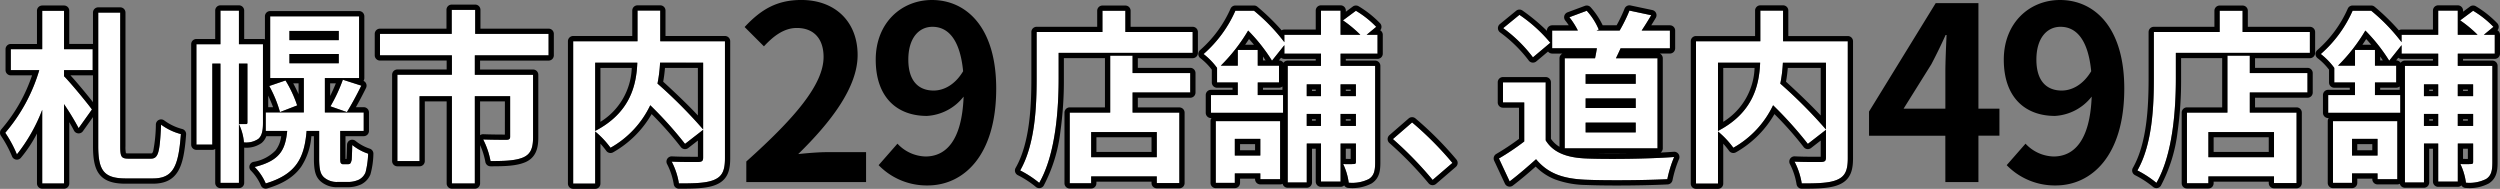 <svg xmlns="http://www.w3.org/2000/svg" width="476.274" height="35.981" viewBox="0 0 476.274 35.981"><rect x="0" y="0" width="476.274" height="35.981" fill="#808080" stroke="none"/><g transform="translate(-74.627 -744.316)"><path d="M-54.173-27.907h-4.156v7.326h-5.987v3.98h5.424a32.478,32.478,0,0,1-6.481,11.94A22.24,22.24,0,0,1-63.154-.541a32.005,32.005,0,0,0,4.825-8.488V4.989h4.156V-10.121a50.056,50.056,0,0,1,2.782,4.579L-48.855-9.1c-.7-.986-3.98-5-5.318-6.34V-16.6h5.459v-3.98h-5.459ZM-41.846.269c-1.409,0-1.62-.317-1.62-2.36V-27.555h-4.191V-2.126c0,4.719,1.127,6.164,5.283,6.164h5.107c3.874,0,4.9-2.254,5.353-8.453a10.905,10.905,0,0,1-3.769-1.8C-35.929-1.034-36.176.269-37.62.269Zm25.57-21.8h-4.579v-6.41h-3.522v6.41h-4.579V-2.408h3.029V-17.834h1.55V4.883h3.522V-17.834h1.62V-6.669c0,.282-.07.352-.282.352h-1.338A9.934,9.934,0,0,1-19.9-2.83,4.105,4.105,0,0,0-17.157-3.5c.74-.634.881-1.761.881-3.064Zm5.036,1.867h9.4V-17.9h-9.4Zm0-4.4h9.4v1.761h-9.4ZM-.991,1.326a.474.474,0,0,1-.423-.176C-1.519,1.044-1.554.762-1.554.3V-5.014H2.919V-8.536h-7.4v-6.551H2.038V-26.85H-14.9v11.764h6.41v6.551h-7.255v3.522h4.086c-.352,3.628-1.409,5.67-6.2,6.868a10.049,10.049,0,0,1,2.113,3.135c5.882-1.761,7.361-4.931,7.784-10h2.395V.2c0,2.254.282,3.029.916,3.628a3.71,3.71,0,0,0,2.536.881H-.11a4.981,4.981,0,0,0,2.078-.423,2.7,2.7,0,0,0,1.3-1.409A16.734,16.734,0,0,0,3.764-.682,9.683,9.683,0,0,1,.735-2.337C.7-1,.665.023.629.481.524.938.418,1.15.277,1.255a1.29,1.29,0,0,1-.564.07Zm-14.088-14.9a23.194,23.194,0,0,1,2.043,4.966L-9.76-9.874a22.708,22.708,0,0,0-2.219-4.755ZM-.286-8.606c.81-1.3,1.831-3.17,2.747-5.036L-1.061-14.77A30.138,30.138,0,0,1-3.421-9.7ZM38.139-19.419V-23.5H24.157v-4.579H19.684V-23.5H6.018v4.086h13.7v3.7H9.329V.727h4.226V-11.635h6.164V4.989h4.367V-11.635h6.727v7.748c0,.387-.176.564-.74.564s-2.642,0-4.4-.07A15.033,15.033,0,0,1,27.08.727c2.747,0,4.755-.07,6.234-.7,1.444-.634,1.867-1.831,1.867-3.839v-11.9H24.086v-3.7ZM67.583-18.01V-5.3a91.936,91.936,0,0,0-8.7-8.735,26.693,26.693,0,0,0,.493-3.98Zm-20.569,0h8.03c-.176,4.332-1.374,9.545-8.03,13ZM71.739-22.1H59.412v-5.847H55.08V-22.1H42.823V5.024h4.191V-4.908a17.042,17.042,0,0,1,2.923,3.1,18.281,18.281,0,0,0,7.572-8.1,73.661,73.661,0,0,1,6.621,7.361l3.452-2.677V.058c0,.634-.211.81-.881.845-.669,0-3.029.035-5.107-.07a13.736,13.736,0,0,1,1.374,4.156c3.135,0,5.389-.07,6.833-.74,1.479-.669,1.937-1.831,1.937-4.086Z" transform="translate(141 774.273)" fill="#fff"/><path d="M19.684-28.083V-23.5H6.018v4.086h13.7v3.7H9.329V.727h4.226V-11.635h6.164V4.989h4.367V-11.635h6.727v7.748c0,.387-.176.564-.74.564s-2.642,0-4.4-.07A15.033,15.033,0,0,1,27.08.727c2.747,0,4.755-.07,6.234-.7,1.444-.634,1.867-1.831,1.867-3.839v-11.9H24.086v-3.7H38.139V-23.5H24.157v-4.579H19.684m-44.06.141v6.41h-4.579V-2.408h3.029V-17.834h1.55V4.883h3.522V-17.834h1.62V-6.669c0,.282-.07.352-.282.352h-1.338A9.934,9.934,0,0,1-19.9-2.83,4.1,4.1,0,0,0-17.157-3.5c.74-.634.881-1.761.881-3.064V-21.532h-4.579v-6.41h-3.522m79.457,0V-22.1H42.823V5.024h4.191V-4.908a17.043,17.043,0,0,1,2.923,3.1,18.281,18.281,0,0,0,7.572-8.1,73.662,73.662,0,0,1,6.621,7.361l3.452-2.677V.058c0,.634-.211.81-.881.845-.669,0-3.029.035-5.107-.07a13.736,13.736,0,0,1,1.374,4.156c3.135,0,5.389-.07,6.833-.74,1.479-.669,1.937-1.831,1.937-4.086V-22.1H59.412v-5.847H55.08M47.014-5.014v-13h8.03c-.176,4.332-1.374,9.545-8.03,13M67.583-5.3a91.936,91.936,0,0,0-8.7-8.735,26.691,26.691,0,0,0,.493-3.98h8.206V-5.3M-58.329-27.907v7.326h-5.987v3.98h5.424a32.478,32.478,0,0,1-6.481,11.94A22.24,22.24,0,0,1-63.154-.541a32,32,0,0,0,4.825-8.488V4.989h4.156V-10.121a50.056,50.056,0,0,1,2.782,4.579L-48.855-9.1c-.7-.986-3.98-5-5.318-6.34V-16.6h5.459v-3.98h-5.459v-7.326h-4.156m10.672.352V-2.126c0,4.72,1.127,6.164,5.283,6.164h5.107c3.874,0,4.9-2.254,5.353-8.453a10.905,10.905,0,0,1-3.769-1.8c-.247,5.177-.493,6.48-1.937,6.48h-4.226c-1.409,0-1.62-.317-1.62-2.36V-27.555h-4.191m32.755.7v11.764h6.41v6.551h-7.255v3.522h4.086c-.352,3.628-1.409,5.67-6.2,6.868a10.049,10.049,0,0,1,2.113,3.135c5.882-1.761,7.361-4.931,7.784-10h2.395V.2c0,2.254.282,3.029.916,3.628a3.71,3.71,0,0,0,2.536.881H-.11a4.981,4.981,0,0,0,2.078-.423,2.7,2.7,0,0,0,1.3-1.409A16.735,16.735,0,0,0,3.764-.682,9.683,9.683,0,0,1,.735-2.337C.7-1,.665.023.629.481.524.938.418,1.15.277,1.255a1.29,1.29,0,0,1-.564.07h-.7a.474.474,0,0,1-.423-.176C-1.519,1.044-1.554.762-1.554.3V-5.014H2.919V-8.536h-7.4v-6.551H2.038V-26.85H-14.9m13.067,4.543h-9.4v-1.761h9.4v1.761m0,4.4h-9.4v-1.761h9.4V-17.9m.775,3.135A30.137,30.137,0,0,1-3.421-9.7L-.286-8.606c.81-1.3,1.831-3.17,2.747-5.036L-1.061-14.77m-10.918.141-3.1,1.057a23.193,23.193,0,0,1,2.043,4.966L-9.76-9.874a22.708,22.708,0,0,0-2.219-4.755M19.684-29.083h4.473a1,1,0,0,1,1,1V-24.5H38.139a1,1,0,0,1,1,1v4.086a1,1,0,0,1-1,1H25.086v1.7H35.18a1,1,0,0,1,1,1v11.9c0,1.816-.293,3.8-2.465,4.755l-.008,0c-1.7.727-3.911.785-6.628.785A1,1,0,0,1,26.09.873a13.731,13.731,0,0,0-1-3.185v7.3a1,1,0,0,1-1,1H19.719a1,1,0,0,1-1-1V-10.635H14.555V.727a1,1,0,0,1-1,1H9.329a1,1,0,0,1-1-1V-15.721a1,1,0,0,1,1-1h9.39v-1.7H6.018a1,1,0,0,1-1-1V-23.5a1,1,0,0,1,1-1H18.684v-3.579A1,1,0,0,1,19.684-29.083Zm10.13,18.448H25.086V-4.2a1,1,0,0,1,.625-.188c1.1.044,2.476.067,4.1.069Zm-54.19-18.307h3.522a1,1,0,0,1,1,1v5.41h3.579a1,1,0,0,1,.374.072v-4.39a1,1,0,0,1,1-1H2.038a1,1,0,0,1,1,1v11.764a1,1,0,0,1-.156.537,1,1,0,0,1,.5.515,1,1,0,0,1-.022.832c-.619,1.262-1.3,2.549-1.933,3.666H2.919a1,1,0,0,1,1,1v3.522a1,1,0,0,1-1,1H-.554V.3q0,.011,0,.021h.192c.029-.435.061-1.317.1-2.689a1,1,0,0,1,.6-.892A1,1,0,0,1,1.4-3.08,8.73,8.73,0,0,0,4.07-1.634,1,1,0,0,1,4.761-.607,15.543,15.543,0,0,1,4.2,3.256l0,.007A3.718,3.718,0,0,1,2.427,5.173,6.009,6.009,0,0,1-.11,5.707H-2.118A4.655,4.655,0,0,1-5.35,4.544C-6.261,3.678-6.569,2.578-6.569.2V-4.014h-.49A12.212,12.212,0,0,1-8.991,1.8c-1.34,1.906-3.4,3.222-6.47,4.143a1,1,0,0,1-1.22-.6,9.058,9.058,0,0,0-1.854-2.755,1,1,0,0,1-.3-.983A1,1,0,0,1-18.1.884,7.621,7.621,0,0,0-13.873-1.3,5.518,5.518,0,0,0-12.8-4.014h-2.835a3.093,3.093,0,0,1-.872,1.274l-.045.036a4.986,4.986,0,0,1-3.3.874V4.883a1,1,0,0,1-1,1h-3.522a1,1,0,0,1-1-1V-1.572a1,1,0,0,1-.55.164h-3.029a1,1,0,0,1-1-1V-21.532a1,1,0,0,1,1-1h3.579v-5.41A1,1,0,0,1-24.377-28.942ZM-9.493-14.087h-1.024c.357.658.716,1.381,1.024,2.079Zm7.105,0h-1.09v2.415C-3.095-12.434-2.709-13.286-2.387-14.087ZM-14.353-9.536c-.245-.688-.575-1.46-.923-2.2v2.2ZM55.08-28.942h4.332a1,1,0,0,1,1,1V-23.1H71.739a1,1,0,0,1,1,1V.164c0,2-.305,3.991-2.521,4.995-1.667.771-4.056.83-7.249.83a1,1,0,0,1-.993-.883,12.734,12.734,0,0,0-1.257-3.792,1,1,0,0,1,.928-1.48c.99.05,2.156.075,3.567.075.417,0,.781,0,1.06,0l.309,0V-3.184L64.744-1.758a1,1,0,0,1-.754.2,1,1,0,0,1-.668-.4A64.59,64.59,0,0,0,57.77-8.225,19.563,19.563,0,0,1,50.444-.946a1,1,0,0,1-1.322-.284,15.778,15.778,0,0,0-1.107-1.35v7.6a1,1,0,0,1-1,1H42.823a1,1,0,0,1-1-1V-22.1a1,1,0,0,1,1-1H54.08v-4.847A1,1,0,0,1,55.08-28.942Zm-1.1,11.932H48.014V-6.746A12.572,12.572,0,0,0,53.982-17.01Zm12.6,0H60.311c-.075.921-.186,1.776-.339,2.618,1.828,1.666,4.52,4.189,6.611,6.432Zm-124.912-11.9h4.156a1,1,0,0,1,1,1v6.326h4.459l.057,0v-5.975a1,1,0,0,1,1-1h4.191a1,1,0,0,1,1,1V-2.091a5.71,5.71,0,0,0,.088,1.327,2.944,2.944,0,0,0,.532.033h4.226A.436.436,0,0,0-37.4-.765a1.181,1.181,0,0,0,.239-.535,28.053,28.053,0,0,0,.483-4.959,1,1,0,0,1,.583-.862A1,1,0,0,1-35.065-7,9.924,9.924,0,0,0-31.7-5.392a1,1,0,0,1,.784,1.051c-.264,3.578-.709,5.6-1.534,6.989-.971,1.631-2.5,2.39-4.817,2.39h-5.107c-1.657,0-3.719-.19-4.965-1.668-.924-1.1-1.318-2.74-1.318-5.5V-7.654l-1.919,2.692a1,1,0,0,1-.886.417,1,1,0,0,1-.817-.54c-.237-.461-.542-1.005-.893-1.6V4.989a1,1,0,0,1-1,1h-4.156a1,1,0,0,1-1-1v-9.51A25.419,25.419,0,0,1-62.4.113a1,1,0,0,1-.947.328A1,1,0,0,1-64.1-.217a22.31,22.31,0,0,0-2.109-3.9A1,1,0,0,1-66.1-5.346,30.662,30.662,0,0,0-60.269-15.6h-4.048a1,1,0,0,1-1-1v-3.98a1,1,0,0,1,1-1h4.987v-6.326A1,1,0,0,1-58.329-28.907Zm9.672,18.417V-15.6l-.057,0h-4.232C-51.688-14.236-49.721-11.846-48.657-10.49Z" transform="translate(141 774.273)"/><path d="M-6.112-14h-9.545v-1.831h9.545Zm0,4.614h-9.545v-1.831h9.545Zm0,4.649h-9.545V-6.608h9.545ZM-19.637-18.864V-1.712h17.68V-18.864H-9.881c.282-.6.6-1.233.881-1.9H.4v-3.381H-4.985c.564-.845,1.2-1.867,1.831-2.923l-4.156-.881a29.1,29.1,0,0,1-1.867,3.8h-4.4l.423-.176a12.49,12.49,0,0,0-2.289-3.592l-3.311,1.233a14.742,14.742,0,0,1,1.62,2.536h-4.9v3.381h8.523c-.106.634-.211,1.268-.352,1.9Zm-2.747-2.958a28.2,28.2,0,0,0-5.882-5.318l-3.1,2.536a26.652,26.652,0,0,1,5.67,5.565Zm-.881,7.537H-31.4v3.839h4.05v7.431A46.254,46.254,0,0,1-32.175.225l2.043,4.367C-28.2,3.113-26.645,1.74-25.1.366c2.289,2.747,5.177,3.733,9.509,3.909,4.191.176,11.27.106,15.5-.106a21.935,21.935,0,0,1,1.3-4.226C-3.471.3-11.4.4-15.516.225c-3.663-.141-6.3-1.092-7.748-3.452Zm53.394-3.733V-5.3a91.936,91.936,0,0,0-8.7-8.735,26.692,26.692,0,0,0,.493-3.98Zm-20.569,0h8.03c-.176,4.332-1.374,9.545-8.03,13ZM34.285-22.1H21.958v-5.847H17.626V-22.1H5.37V5.015H9.561V-4.917a17.043,17.043,0,0,1,2.923,3.1,18.281,18.281,0,0,0,7.572-8.1,73.66,73.66,0,0,1,6.621,7.361l3.452-2.677V.049c0,.634-.211.81-.881.845-.669,0-3.029.035-5.107-.07A13.736,13.736,0,0,1,25.516,4.98c3.135,0,5.389-.07,6.833-.74,1.479-.669,1.937-1.831,1.937-4.086Z" transform="translate(392.361 774.282)" fill="#fff"/><path d="M-7.31-27.951a29.1,29.1,0,0,1-1.867,3.8h-4.4l.423-.176a12.491,12.491,0,0,0-2.289-3.592l-3.311,1.233a14.742,14.742,0,0,1,1.62,2.536h-4.9v3.381h8.523c-.106.634-.211,1.268-.352,1.9h-5.776V-1.712h17.68V-18.864H-9.881c.282-.6.6-1.233.88-1.9H.4v-3.381H-4.985c.564-.845,1.2-1.867,1.831-2.923l-4.156-.88M-6.112-14h-9.545v-1.831h9.545V-14m0,4.614h-9.545v-1.831h9.545V-9.39m0,4.649h-9.545V-6.608h9.545v1.867m23.738-23.21V-22.1H5.37V5.015H9.561V-4.917a17.043,17.043,0,0,1,2.923,3.1,18.281,18.281,0,0,0,7.572-8.1,73.661,73.661,0,0,1,6.621,7.361l3.452-2.677V.049c0,.634-.211.81-.88.845-.669,0-3.029.035-5.107-.07A13.736,13.736,0,0,1,25.516,4.98c3.135,0,5.389-.07,6.833-.74,1.479-.669,1.937-1.831,1.937-4.086V-22.1H21.958v-5.847H17.626M9.561-5.023v-13h8.03c-.176,4.332-1.374,9.545-8.03,13M30.129-5.3a91.936,91.936,0,0,0-8.7-8.735,26.693,26.693,0,0,0,.493-3.98h8.206V-5.3M-28.266-27.141l-3.1,2.536a26.652,26.652,0,0,1,5.67,5.565l3.311-2.782a28.2,28.2,0,0,0-5.882-5.318M-31.4-14.286v3.839h4.05v7.431A46.254,46.254,0,0,1-32.175.225l2.043,4.367C-28.2,3.113-26.645,1.74-25.1.366c2.289,2.747,5.177,3.733,9.509,3.909,4.191.176,11.27.106,15.5-.106a21.936,21.936,0,0,1,1.3-4.226C-3.471.3-11.4.4-15.516.225c-3.663-.141-6.3-1.092-7.748-3.452V-14.286H-31.4M-7.31-28.951a1,1,0,0,1,.208.022l4.156.88a1,1,0,0,1,.71.579,1,1,0,0,1-.059.914q-.454.756-.86,1.409H.4a1,1,0,0,1,1,1v3.381a1,1,0,0,1-1,1H-1.524a1,1,0,0,1,.568.9V-1.712A1,1,0,0,1-1.37-.9C-.455-.947.391-1,1.139-1.054a1,1,0,0,1,.9.428,1,1,0,0,1,.085.99A21.124,21.124,0,0,0,.9,4.344a1,1,0,0,1-.935.825c-2.589.129-6.2.207-9.671.207-2.3,0-4.35-.035-5.918-.1a17.664,17.664,0,0,1-5.846-1.06,10.569,10.569,0,0,1-3.7-2.446c-1.313,1.159-2.7,2.356-4.353,3.618a1,1,0,0,1-.845.176,1,1,0,0,1-.668-.548L-33.081.649a1,1,0,0,1,.4-1.288A45.811,45.811,0,0,0-28.35-3.51V-9.447H-31.4a1,1,0,0,1-1-1v-3.839a1,1,0,0,1,1-1h8.136a1,1,0,0,1,1,1V-3.521A5.155,5.155,0,0,0-20.637-2v-16.86a1,1,0,0,1,.568-.9h-1.962a1,1,0,0,1-.788-.384l-2.232,1.875a1,1,0,0,1-.792.223,1,1,0,0,1-.691-.446A26.1,26.1,0,0,0-31.963-23.8a1,1,0,0,1-.4-.779,1,1,0,0,1,.367-.8l3.1-2.536a1,1,0,0,1,1.207-.045,36.349,36.349,0,0,1,4.66,3.873v-.06a1,1,0,0,1,1-1h3.159c-.217-.326-.441-.635-.661-.907a1,1,0,0,1-.187-.893,1,1,0,0,1,.616-.673l3.311-1.233a1,1,0,0,1,1.092.268,14.445,14.445,0,0,1,2.293,3.438h2.654a28.158,28.158,0,0,0,1.513-3.165A1,1,0,0,1-7.31-28.951Zm-.4,28.239h-5.562c.808.014,1.692.021,2.632.021C-9.67-.691-8.686-.7-7.712-.712ZM17.626-28.951h4.332a1,1,0,0,1,1,1V-23.1H34.285a1,1,0,0,1,1,1V.155c0,2-.306,3.991-2.521,4.995-1.667.771-4.056.83-7.249.83a1,1,0,0,1-.993-.883A12.733,12.733,0,0,0,23.265,1.3a1,1,0,0,1,.928-1.48c.99.05,2.157.075,3.568.075.417,0,.78,0,1.06,0l.309,0V-3.193L27.291-1.767a1,1,0,0,1-.754.2,1,1,0,0,1-.668-.4,64.588,64.588,0,0,0-5.553-6.265A19.563,19.563,0,0,1,12.99-.955a1,1,0,0,1-1.322-.284,15.777,15.777,0,0,0-1.107-1.35v7.6a1,1,0,0,1-1,1H5.37a1,1,0,0,1-1-1V-22.1a1,1,0,0,1,1-1H16.626v-4.847A1,1,0,0,1,17.626-28.951Zm-1.1,11.932H10.561V-6.755A12.572,12.572,0,0,0,16.529-17.019Zm12.6,0H22.858c-.075.921-.186,1.776-.339,2.618,1.828,1.666,4.52,4.189,6.611,6.432Z" transform="translate(392.361 774.282)"/><path d="M-23.966,0H-1.15V-5.7H-8.51c-1.61,0-3.864.184-5.566.368C-7.866-11.408-2.76-18.032-2.76-24.2c0-6.348-4.278-10.488-10.718-10.488-4.646,0-7.682,1.794-10.81,5.152l3.68,3.68c1.748-1.886,3.772-3.5,6.256-3.5,3.266,0,5.106,2.07,5.106,5.52,0,5.244-5.474,11.638-14.72,19.918ZM6.9-23.322c0-4.186,2.07-6.256,4.6-6.256,2.9,0,5.244,2.3,5.842,8.464-1.564,2.622-3.726,3.68-5.612,3.68C8.786-17.434,6.9-19.32,6.9-23.322ZM10.58.644c6.762,0,13.064-5.566,13.064-18.446,0-11.822-5.8-16.882-12.236-16.882C5.566-34.684.69-30.314.69-23.322.69-16.1,4.784-12.6,10.442-12.6a9.56,9.56,0,0,0,6.992-3.68c-.322,8.51-3.45,11.408-7.268,11.408A7.554,7.554,0,0,1,4.83-7.314L1.242-3.22A12.768,12.768,0,0,0,10.58.644Z" transform="translate(240.771 779)"/><path d="M-18.4-13.984l5.29-8.464c.966-1.84,1.886-3.726,2.714-5.566h.184c-.092,2.024-.23,5.106-.23,7.084v6.946ZM-10.442,0h6.3V-8.832h4v-5.152h-4v-20.1h-8.142l-12.7,20.654v4.6h14.536ZM6.9-23.322c0-4.186,2.07-6.256,4.6-6.256,2.9,0,5.244,2.3,5.842,8.464-1.564,2.622-3.726,3.68-5.612,3.68C8.786-17.434,6.9-19.32,6.9-23.322ZM10.58.644c6.762,0,13.064-5.566,13.064-18.446,0-11.822-5.8-16.882-12.236-16.882C5.566-34.684.69-30.314.69-23.322.69-16.1,4.784-12.6,10.442-12.6a9.56,9.56,0,0,0,6.992-3.68c-.322,8.51-3.45,11.408-7.268,11.408A7.554,7.554,0,0,1,4.83-7.314L1.242-3.22A12.768,12.768,0,0,0,10.58.644Z" transform="translate(455.679 779)"/><path d="M26.82-.021h-12.5v-4.79h12.5ZM22.206-19.357H17.944V-8.51H10.231V4.945h4.086v-1.3h12.5V4.909h4.3V-8.51H22.206v-3.839H33.194v-3.7H22.206Zm-1.374-4.508v-4.05H16.465v4.05H3.927v8.875c0,5.072-.247,12.468-3.135,17.5A19.453,19.453,0,0,1,4.42,4.874C7.589-.62,8.118-9.32,8.118-14.99v-4.9H33.652v-3.98ZM46.543-3.508v3.17h-4.86v-3.17ZM38.055,4.874h3.628v-1.8h4.86V4.17h3.769V-6.889H38.055ZM64.752-13.9v2.254H61.828V-13.9ZM61.828-5.974V-8.263h2.923v2.289Zm-6.445,0V-8.263H58.1v2.289ZM58.1-13.9v2.254H55.383V-13.9Zm10.777-5.847v-3.592H66.794l1.831-1.514a18.6,18.6,0,0,0-3.874-3.064l-2.465,1.831A23.249,23.249,0,0,1,65.6-23.337H61.828v-4.614H58.1v4.614H51.122v1.409a35.326,35.326,0,0,0-5.776-5.987H41.788a23.514,23.514,0,0,1-6.058,8.242A13.1,13.1,0,0,1,38.3-17.033v2.782h3.945v2.395H37.139v3.381H50.875v-3.381H46.05V-14.25H50.1v-3.205H46.05v-2.994h-3.8v2.994h-3.24a33.342,33.342,0,0,0,5.213-6.692,32.591,32.591,0,0,1,4.543,5.741l2.36-2.958v1.62H58.1v2.325h-6.34V4.8h3.628V-2.628H58.1V4.628h3.733V-2.628h2.923V.859c0,.317-.106.423-.423.423a18.241,18.241,0,0,1-2.008,0,11.8,11.8,0,0,1,1.057,3.557,7.069,7.069,0,0,0,3.839-.7c.986-.634,1.2-1.585,1.2-3.205V-17.42H61.828v-2.325Zm10.5,24.055,3.769-3.24a63.378,63.378,0,0,0-7.678-7.713L71.8-3.473A69.016,69.016,0,0,1,79.368,4.311Z" transform="translate(268.188 774.282)" fill="#fff"/><path d="M14.317,4.945v-1.3h12.5V4.909h4.3V-8.509H22.206v-3.839H33.194v-3.7H22.206v-3.311H17.944V-8.509H10.231V4.945h4.086m0-9.756h12.5v4.79h-12.5v-4.79M41.683,4.874v-1.8h4.86V4.17h3.769V-6.889H38.055V4.874h3.628m0-8.382h4.86v3.17h-4.86v-3.17M4.42,4.874C7.589-.62,8.118-9.32,8.118-14.99v-4.9H33.652v-3.98H20.832v-4.05H16.465v4.05H3.927v8.875c0,5.072-.247,12.468-3.135,17.5A19.453,19.453,0,0,1,4.42,4.874m58.958-.035a7.069,7.069,0,0,0,3.839-.7c.986-.634,1.2-1.585,1.2-3.205V-17.42H61.828v-2.325h7.044v-3.592H66.794l1.831-1.514a18.6,18.6,0,0,0-3.874-3.064l-2.465,1.831A23.249,23.249,0,0,1,65.6-23.337H61.828v-4.614H58.1v4.614H51.122v1.409a35.327,35.327,0,0,0-5.776-5.987H41.788a23.515,23.515,0,0,1-6.058,8.242A13.1,13.1,0,0,1,38.3-17.033v2.782h3.945v2.395H37.139v3.381H50.875v-3.381H46.05V-14.25H50.1v-3.205H46.05v-2.994h-3.8v2.994h-3.24a33.342,33.342,0,0,0,5.213-6.692,32.591,32.591,0,0,1,4.543,5.741l2.36-2.958v1.62H58.1v2.325h-6.34V4.8h3.628V-2.628H58.1V4.628h3.733V-2.628h2.923V.859c0,.317-.106.423-.423.423a18.24,18.24,0,0,1-2.008,0,11.8,11.8,0,0,1,1.057,3.557m-1.55-13.1h2.923v2.289H61.828V-8.263m-6.445,0H58.1v2.289H55.383V-8.263M61.828-13.9h2.923v2.254H61.828V-13.9m-6.445,0H58.1v2.254H55.383V-13.9M79.368,4.311l3.769-3.24a63.379,63.379,0,0,0-7.678-7.713L71.8-3.473a69.015,69.015,0,0,1,7.572,7.784M14.317,5.945H10.231a1,1,0,0,1-1-1V-8.509a1,1,0,0,1,1-1h6.713v-9.376H9.118v3.9A70.035,70.035,0,0,1,8.447-4.846,29.232,29.232,0,0,1,5.286,5.374a1,1,0,0,1-1.539.24A18.561,18.561,0,0,0,.371,3.421a1,1,0,0,1-.446-1.4c2.661-4.64,3-11.526,3-17.007v-8.875a1,1,0,0,1,1-1H15.465v-3.05a1,1,0,0,1,1-1h4.367a1,1,0,0,1,1,1v3.05h11.82a1,1,0,0,1,1,1v3.98a1,1,0,0,1-1,1H23.206v1.839h9.989a1,1,0,0,1,1,1v3.7a1,1,0,0,1-1,1H23.206v1.839h7.911a1,1,0,0,1,1,1V4.909a1,1,0,0,1-1,1h-4.3a1,1,0,0,1-1-1V4.641h-10.5v.3A1,1,0,0,1,14.317,5.945Zm1-6.966h10.5v-2.79h-10.5Zm26.366,6.9H38.055a1,1,0,0,1-1-1V-6.889a1,1,0,0,1,.189-.585h-.1a1,1,0,0,1-1-1v-3.381a1,1,0,0,1,1-1h4.107v-.395H38.3a1,1,0,0,1-1-1v-2.442a11.505,11.505,0,0,0-2.117-2.144,1,1,0,0,1-.452-.777,1,1,0,0,1,.354-.826,22.566,22.566,0,0,0,5.788-7.884,1,1,0,0,1,.913-.593h3.557a1,1,0,0,1,.638.23A42.031,42.031,0,0,1,50.6-24.193a1,1,0,0,1,.517-.144H57.1v-3.614a1,1,0,0,1,1-1h3.733a1,1,0,0,1,1,1v.218l1.327-.986a1,1,0,0,1,1.114-.053A19.464,19.464,0,0,1,69.387-25.5a1,1,0,0,1,.235.736,1,1,0,0,1-.24.567,1,1,0,0,1,.49.86v3.592a1,1,0,0,1-1,1H62.828v.325h5.586a1,1,0,0,1,1,1V.929c0,1.508-.128,3.063-1.657,4.046l-.008.005a7.848,7.848,0,0,1-4.372.858,1,1,0,0,1-.859-.488,1,1,0,0,1-.691.277H58.1a1,1,0,0,1-1-1V-1.628h-.712V4.8a1,1,0,0,1-1,1H51.755a1,1,0,0,1-.969-.754,1,1,0,0,1-.475.12H46.543a1,1,0,0,1-1-1V4.078h-2.86v.8A1,1,0,0,1,41.683,5.874ZM62.828.3c.245.006.487.01.708.01h.215V-1.628h-.923ZM42.683-1.338h2.86v-1.17h-2.86ZM62.828-6.974h.923v-.289h-.923Zm-6.445,0H57.1v-.289h-.712Zm6.445-5.67h.923V-12.9h-.923Zm-6.445,0H57.1V-12.9h-.712Zm-9.333-.211h3.706v-.64a1,1,0,0,1-.655.245H47.05Zm3.03-5.6h.02a1,1,0,0,1,.84.457,1,1,0,0,1,.816-.421H57.1v-.325H51.122a1,1,0,0,1-.632-.225Zm-3.03,0h.5c-.153-.235-.321-.483-.5-.741Zm-3.389-2.994h1.666c-.307-.37-.623-.734-.942-1.083C44.163-22.188,43.922-21.826,43.661-21.449ZM79.368,5.311q-.044,0-.089,0a1,1,0,0,1-.687-.365,68.086,68.086,0,0,0-7.453-7.66,1,1,0,0,1-.344-.756,1,1,0,0,1,.346-.755L74.8-7.4a1,1,0,0,1,1.287-.018A64.611,64.611,0,0,1,83.915.443a1,1,0,0,1-.126,1.386L80.02,5.069A1,1,0,0,1,79.368,5.311Z" transform="translate(268.188 774.282)"/><path d="M26.82-.021h-12.5v-4.79h12.5ZM22.206-19.357H17.944V-8.51H10.231V4.945h4.086v-1.3h12.5V4.909h4.3V-8.51H22.206v-3.839H33.194v-3.7H22.206Zm-1.374-4.508v-4.05H16.465v4.05H3.927v8.875c0,5.072-.247,12.468-3.135,17.5A19.453,19.453,0,0,1,4.42,4.874C7.589-.62,8.118-9.32,8.118-14.99v-4.9H33.652v-3.98ZM46.543-3.508v3.17h-4.86v-3.17ZM38.055,4.874h3.628v-1.8h4.86V4.17h3.769V-6.889H38.055ZM64.752-13.9v2.254H61.828V-13.9ZM61.828-5.974V-8.263h2.923v2.289Zm-6.445,0V-8.263H58.1v2.289ZM58.1-13.9v2.254H55.383V-13.9Zm10.777-5.847v-3.592H66.794l1.831-1.514a18.6,18.6,0,0,0-3.874-3.064l-2.465,1.831A23.249,23.249,0,0,1,65.6-23.337H61.828v-4.614H58.1v4.614H51.122v1.409a35.326,35.326,0,0,0-5.776-5.987H41.788a23.514,23.514,0,0,1-6.058,8.242A13.1,13.1,0,0,1,38.3-17.033v2.782h3.945v2.395H37.139v3.381H50.875v-3.381H46.05V-14.25H50.1v-3.205H46.05v-2.994h-3.8v2.994h-3.24a33.342,33.342,0,0,0,5.213-6.692,32.591,32.591,0,0,1,4.543,5.741l2.36-2.958v1.62H58.1v2.325h-6.34V4.8h3.628V-2.628H58.1V4.628h3.733V-2.628h2.923V.859c0,.317-.106.423-.423.423a18.241,18.241,0,0,1-2.008,0,11.8,11.8,0,0,1,1.057,3.557,7.069,7.069,0,0,0,3.839-.7c.986-.634,1.2-1.585,1.2-3.205V-17.42H61.828v-2.325Z" transform="translate(481.029 774.282)" fill="#fff"/><path d="M14.317,4.945v-1.3h12.5V4.909h4.3V-8.51H22.206v-3.839H33.195v-3.7H22.206v-3.311H17.944V-8.51H10.231V4.945h4.086m0-9.756h12.5v4.79h-12.5v-4.79M41.683,4.874v-1.8h4.86V4.17h3.769V-6.889H38.055V4.874h3.628m0-8.382h4.86v3.17h-4.86v-3.17M4.42,4.874C7.589-.62,8.118-9.32,8.118-14.99v-4.9H33.652v-3.98H20.832v-4.05H16.465v4.05H3.927v8.875c0,5.072-.247,12.468-3.135,17.5A19.454,19.454,0,0,1,4.42,4.874m58.958-.035a7.069,7.069,0,0,0,3.839-.7c.986-.634,1.2-1.585,1.2-3.205V-17.42H61.828v-2.325h7.044v-3.592H66.794l1.831-1.514a18.6,18.6,0,0,0-3.874-3.064l-2.465,1.831A23.249,23.249,0,0,1,65.6-23.337H61.828v-4.614H58.1v4.614H51.122v1.409a35.326,35.326,0,0,0-5.776-5.987H41.788a23.514,23.514,0,0,1-6.058,8.242A13.1,13.1,0,0,1,38.3-17.033v2.782h3.945v2.395H37.139v3.381H50.875v-3.381H46.05V-14.25H50.1v-3.205H46.05v-2.994h-3.8v2.994h-3.24a33.342,33.342,0,0,0,5.213-6.692,32.592,32.592,0,0,1,4.543,5.741l2.36-2.958v1.62H58.1v2.325h-6.34V4.8h3.628V-2.628H58.1V4.628h3.733V-2.628h2.923V.859c0,.317-.106.423-.423.423a18.241,18.241,0,0,1-2.008,0,11.8,11.8,0,0,1,1.057,3.557m-1.55-13.1h2.923v2.289H61.828V-8.263m-6.445,0H58.1v2.289H55.383V-8.263M61.828-13.9h2.923v2.254H61.828V-13.9m-6.445,0H58.1v2.254H55.383V-13.9M14.317,5.945H10.231a1,1,0,0,1-1-1V-8.51a1,1,0,0,1,1-1h6.713v-9.376H9.118v3.9A70.034,70.034,0,0,1,8.447-4.846,29.232,29.232,0,0,1,5.286,5.374a1,1,0,0,1-1.539.24A18.561,18.561,0,0,0,.371,3.421a1,1,0,0,1-.446-1.4c2.661-4.64,3-11.526,3-17.007v-8.875a1,1,0,0,1,1-1H15.465v-3.05a1,1,0,0,1,1-1h4.367a1,1,0,0,1,1,1v3.05h11.82a1,1,0,0,1,1,1v3.98a1,1,0,0,1-1,1H23.206v1.839h9.989a1,1,0,0,1,1,1v3.7a1,1,0,0,1-1,1H23.206V-9.51h7.911a1,1,0,0,1,1,1V4.909a1,1,0,0,1-1,1h-4.3a1,1,0,0,1-1-1V4.641h-10.5v.3A1,1,0,0,1,14.317,5.945Zm1-6.966h10.5v-2.79h-10.5Zm26.366,6.9H38.055a1,1,0,0,1-1-1V-6.889a1,1,0,0,1,.189-.585h-.1a1,1,0,0,1-1-1v-3.381a1,1,0,0,1,1-1h4.107v-.395H38.3a1,1,0,0,1-1-1v-2.442a11.5,11.5,0,0,0-2.117-2.144,1,1,0,0,1-.452-.777,1,1,0,0,1,.354-.826,22.566,22.566,0,0,0,5.788-7.884,1,1,0,0,1,.913-.593h3.557a1,1,0,0,1,.638.23A42.031,42.031,0,0,1,50.6-24.193a1,1,0,0,1,.517-.144H57.1v-3.614a1,1,0,0,1,1-1h3.733a1,1,0,0,1,1,1v.218l1.327-.986a1,1,0,0,1,1.114-.053A19.465,19.465,0,0,1,69.387-25.5a1,1,0,0,1,.235.735,1,1,0,0,1-.24.567,1,1,0,0,1,.49.86v3.592a1,1,0,0,1-1,1H62.828v.325h5.586a1,1,0,0,1,1,1V.929c0,1.508-.128,3.063-1.657,4.046l-.008.005a7.848,7.848,0,0,1-4.372.858,1,1,0,0,1-.859-.488,1,1,0,0,1-.691.277H58.1a1,1,0,0,1-1-1V-1.628h-.712V4.8a1,1,0,0,1-1,1H51.755a1,1,0,0,1-.969-.754,1,1,0,0,1-.475.12H46.543a1,1,0,0,1-1-1V4.078h-2.86v.8A1,1,0,0,1,41.683,5.874ZM62.828.3c.245.006.487.01.708.01h.215V-1.628h-.923ZM42.683-1.338h2.86v-1.17h-2.86ZM62.828-6.974h.923v-.289h-.923Zm-6.445,0H57.1v-.289h-.712Zm6.445-5.67h.923V-12.9h-.923Zm-6.445,0H57.1V-12.9h-.712Zm-9.333-.211h3.706v-.64a1,1,0,0,1-.655.245H47.05Zm3.03-5.6h.02a1,1,0,0,1,.84.457,1,1,0,0,1,.816-.421H57.1v-.325H51.122a1,1,0,0,1-.632-.225Zm-3.03,0h.5c-.153-.235-.321-.483-.5-.741Zm-3.389-2.994h1.666c-.307-.37-.623-.734-.942-1.083C44.163-22.188,43.922-21.826,43.661-21.449Z" transform="translate(481.029 774.282)"/></g></svg>
